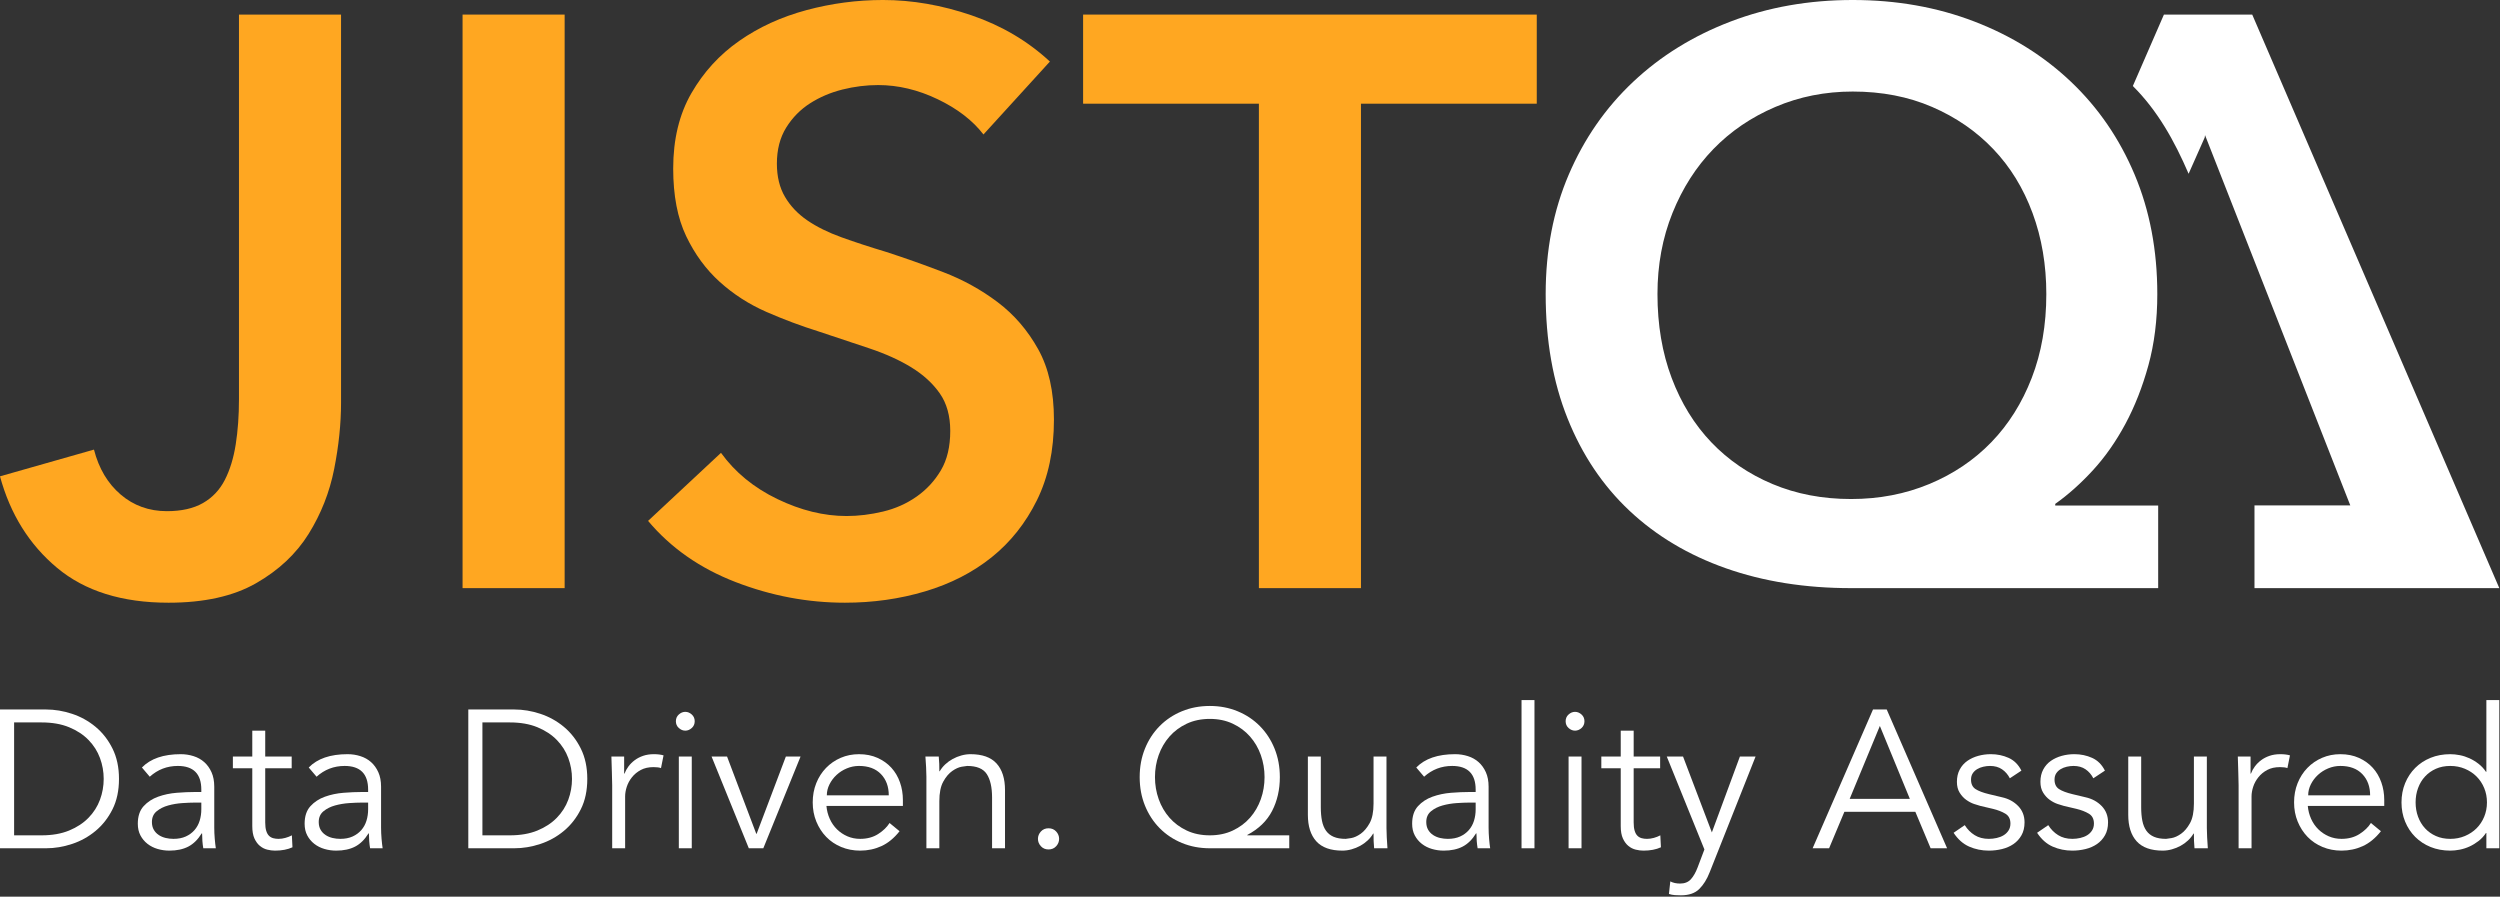 <?xml version="1.0" encoding="UTF-8" standalone="no"?><!DOCTYPE svg PUBLIC "-//W3C//DTD SVG 1.1//EN" "http://www.w3.org/Graphics/SVG/1.1/DTD/svg11.dtd"><svg width="100%" height="100%" viewBox="0 0 7971 2859" version="1.1" xmlns="http://www.w3.org/2000/svg" xmlns:xlink="http://www.w3.org/1999/xlink" xml:space="preserve" xmlns:serif="http://www.serif.com/" style="fill-rule:evenodd;clip-rule:evenodd;stroke-linejoin:round;stroke-miterlimit:2;"><rect x="0" y="0" width="7971" height="2859" fill="#333333" stroke="none"/><g><g><path d="M45,2663.38l87.5,0c33.75,0 63.021,-5.104 87.813,-15.312c24.791,-10.209 45.416,-23.75 61.875,-40.625c16.458,-16.875 28.645,-36.042 36.562,-57.5c7.917,-21.459 11.875,-43.646 11.875,-66.563c0,-22.916 -3.958,-45.104 -11.875,-66.562c-7.917,-21.459 -20.104,-40.625 -36.563,-57.5c-16.458,-16.875 -37.083,-30.417 -61.875,-40.625c-24.791,-10.209 -54.062,-15.313 -87.812,-15.313l-87.5,0l-0,360Zm-45,-401.25l146.875,0c27.5,0 55.104,4.584 82.813,13.75c27.708,9.167 52.708,23.021 75,41.563c22.291,18.541 40.312,41.666 54.062,69.375c13.75,27.708 20.625,59.896 20.625,96.562c0,37.084 -6.875,69.375 -20.625,96.875c-13.75,27.5 -31.771,50.521 -54.063,69.063c-22.291,18.541 -47.291,32.396 -74.999,41.562c-27.709,9.167 -55.313,13.75 -82.813,13.75l-146.875,0l0,-442.5Z" style="fill:#fff;fill-rule:nonzero;"/><path d="M620.629,2559c-10.417,0 -23.437,0.521 -39.062,1.563c-15.625,1.041 -30.625,3.541 -45.004,7.5c-14.375,3.958 -26.667,10.104 -36.875,18.437c-10.209,8.333 -15.313,19.792 -15.313,34.375c0,9.583 1.979,17.813 5.938,24.688c3.958,6.875 9.27,12.5 15.937,16.875c6.667,4.375 14.063,7.5 22.188,9.375c8.125,1.875 16.354,2.812 24.691,2.812c15,0 28.021,-2.5 39.063,-7.5c11.041,-5 20.312,-11.771 27.812,-20.312c7.5,-8.542 13.021,-18.542 16.563,-30c3.541,-11.459 5.312,-23.646 5.312,-36.563l0,-21.25l-21.25,0Zm21.25,-33.75l0,-7.5c0,-50.416 -25,-75.625 -75,-75.625c-34.171,0 -63.962,11.459 -89.379,34.375l-25,-29.375c27.5,-28.333 68.75,-42.5 123.754,-42.5c14.167,0 27.813,2.084 40.938,6.25c13.125,4.167 24.479,10.521 34.062,19.063c9.584,8.541 17.292,19.271 23.125,32.187c5.834,12.917 8.75,28.334 8.75,46.25l0,130.625c0,11.25 0.521,23.021 1.563,35.313c1.041,12.291 2.187,22.396 3.437,30.312l-40,0c-1.25,-7.083 -2.187,-14.791 -2.812,-23.125c-0.625,-8.333 -0.938,-16.458 -0.938,-24.375l-1.25,0c-12.083,19.584 -26.354,33.646 -42.812,42.188c-16.459,8.541 -36.563,12.812 -60.317,12.812c-12.917,0 -25.417,-1.771 -37.5,-5.312c-12.083,-3.542 -22.813,-8.959 -32.188,-16.25c-9.375,-7.292 -16.875,-16.25 -22.5,-26.875c-5.625,-10.625 -8.437,-23.021 -8.437,-37.188c-0,-23.75 6.146,-42.396 18.437,-55.937c12.292,-13.542 27.709,-23.646 46.25,-30.313c18.542,-6.666 38.334,-10.833 59.38,-12.5c21.041,-1.666 40.312,-2.5 57.812,-2.5l20.625,0Z" style="fill:#fff;fill-rule:nonzero;"/><path d="M930.004,2449.63l-84.375,0l0,172.5c0,10.834 1.042,19.688 3.125,26.563c2.083,6.875 5,12.187 8.75,15.937c3.75,3.75 8.229,6.354 13.438,7.813c5.208,1.458 10.937,2.187 17.187,2.187c7.083,0 14.375,-1.041 21.875,-3.125c7.5,-2.083 14.375,-4.791 20.625,-8.125l1.875,38.125c-15.417,7.084 -33.958,10.625 -55.625,10.625c-7.917,0 -16.146,-1.042 -24.687,-3.125c-8.542,-2.083 -16.355,-6.042 -23.438,-11.875c-7.083,-5.833 -12.917,-13.75 -17.5,-23.75c-4.583,-10 -6.875,-23.125 -6.875,-39.375l0,-184.375l-61.875,0l0,-37.5l61.875,0l0,-82.5l41.25,0l0,82.5l84.375,0l0,37.5Z" style="fill:#fff;fill-rule:nonzero;"/><path d="M1152.5,2559c-10.417,0 -23.437,0.521 -39.062,1.563c-15.625,1.041 -30.625,3.541 -45,7.5c-14.375,3.958 -26.667,10.104 -36.875,18.437c-10.209,8.333 -15.313,19.792 -15.313,34.375c0,9.583 1.979,17.813 5.938,24.688c3.958,6.875 9.27,12.5 15.937,16.875c6.667,4.375 14.063,7.5 22.188,9.375c8.125,1.875 16.354,2.812 24.687,2.812c15,0 28.021,-2.5 39.063,-7.5c11.041,-5 20.312,-11.771 27.812,-20.312c7.5,-8.542 13.021,-18.542 16.563,-30c3.541,-11.459 5.312,-23.646 5.312,-36.563l0,-21.25l-21.25,0Zm21.25,-33.75l0,-7.5c0,-50.416 -25,-75.625 -75,-75.625c-34.166,0 -63.958,11.459 -89.375,34.375l-25,-29.375c27.5,-28.333 68.75,-42.5 123.75,-42.5c14.167,0 27.813,2.084 40.938,6.25c13.125,4.167 24.479,10.521 34.062,19.063c9.584,8.541 17.292,19.271 23.125,32.187c5.833,12.917 8.75,28.334 8.75,46.25l0,130.625c0,11.25 0.521,23.021 1.563,35.313c1.041,12.291 2.187,22.396 3.437,30.312l-40,0c-1.25,-7.083 -2.187,-14.791 -2.812,-23.125c-0.625,-8.333 -0.938,-16.458 -0.938,-24.375l-1.25,0c-12.083,19.584 -26.354,33.646 -42.812,42.188c-16.459,8.541 -36.563,12.812 -60.313,12.812c-12.917,0 -25.417,-1.771 -37.5,-5.312c-12.083,-3.542 -22.812,-8.959 -32.187,-16.25c-9.375,-7.292 -16.875,-16.25 -22.5,-26.875c-5.625,-10.625 -8.438,-23.021 -8.438,-37.188c0,-23.75 6.146,-42.396 18.438,-55.937c12.291,-13.542 27.708,-23.646 46.25,-30.313c18.541,-6.666 38.333,-10.833 59.375,-12.5c21.041,-1.666 40.312,-2.5 57.812,-2.5l20.625,0Z" style="fill:#fff;fill-rule:nonzero;"/><path d="M1538.13,2663.38l87.5,0c33.754,0 63.025,-5.104 87.817,-15.312c24.792,-10.209 45.417,-23.75 61.875,-40.625c16.458,-16.875 28.646,-36.042 36.562,-57.5c7.917,-21.459 11.875,-43.646 11.875,-66.563c0,-22.916 -3.958,-45.104 -11.875,-66.562c-7.916,-21.459 -20.104,-40.625 -36.562,-57.5c-16.458,-16.875 -37.083,-30.417 -61.875,-40.625c-24.792,-10.209 -54.063,-15.313 -87.817,-15.313l-87.5,0l0,360Zm-45,-401.25l146.875,0c27.504,0 55.109,4.584 82.817,13.75c27.708,9.167 52.708,23.021 75,41.563c22.292,18.541 40.312,41.666 54.062,69.375c13.75,27.708 20.625,59.896 20.625,96.562c0,37.084 -6.875,69.375 -20.625,96.875c-13.75,27.5 -31.77,50.521 -54.062,69.063c-22.292,18.541 -47.292,32.396 -75,41.562c-27.708,9.167 -55.313,13.75 -82.817,13.75l-146.875,0l0,-442.5Z" style="fill:#fff;fill-rule:nonzero;"/><path d="M1951.88,2503.38c0,-12.916 -0.312,-26.041 -0.937,-39.375c-0.625,-13.333 -1.146,-30.625 -1.563,-51.875l40.625,0l0,54.375l1.25,0c2.917,-7.917 7.084,-15.521 12.5,-22.812c5.417,-7.292 11.98,-13.855 19.688,-19.688c7.708,-5.833 16.667,-10.521 26.875,-14.062c10.208,-3.542 21.771,-5.313 34.687,-5.313c11.667,0 21.875,1.25 30.625,3.75l-8.125,40.625c-5.416,-2.083 -13.333,-3.125 -23.75,-3.125c-15.833,0 -29.375,3.021 -40.625,9.063c-11.25,6.041 -20.625,13.75 -28.125,23.125c-7.5,9.375 -13.02,19.479 -16.562,30.312c-3.542,10.833 -5.313,21.25 -5.313,31.25l0,165l-41.25,0l0,-201.25Z" style="fill:#fff;fill-rule:nonzero;"/><path d="M2215.01,2299.63c0,8.75 -3.125,15.938 -9.375,21.563c-6.25,5.625 -13.125,8.437 -20.625,8.437c-7.5,0 -14.375,-2.812 -20.625,-8.437c-6.25,-5.625 -9.375,-12.813 -9.375,-21.563c0,-8.75 3.125,-15.937 9.375,-21.562c6.25,-5.625 13.125,-8.438 20.625,-8.438c7.5,0 14.375,2.813 20.625,8.438c6.25,5.625 9.375,12.812 9.375,21.562Zm-9.375,405l-41.25,0l0,-292.5l41.25,0l0,292.5Z" style="fill:#fff;fill-rule:nonzero;"/><path d="M2433.76,2704.63l-46.25,0l-118.75,-292.5l49.375,0l93.125,246.25l1.25,0l93.125,-246.25l46.875,0l-118.75,292.5Z" style="fill:#fff;fill-rule:nonzero;"/><path d="M2833.76,2535.88c0,-27.916 -8.333,-50.521 -25,-67.812c-16.666,-17.292 -40,-25.938 -70.004,-25.938c-13.333,0 -26.25,2.604 -38.75,7.813c-12.5,5.208 -23.437,12.187 -32.812,20.937c-9.375,8.75 -16.875,18.75 -22.5,30c-5.625,11.25 -8.438,22.917 -8.438,35l197.504,0Zm-198.754,33.75c1.25,14.584 4.792,28.334 10.625,41.25c5.834,12.917 13.542,24.063 23.125,33.438c9.584,9.375 20.625,16.771 33.125,22.187c12.5,5.417 26.042,8.125 40.629,8.125c22.084,0 41.146,-5.104 57.188,-15.312c16.042,-10.209 28.229,-21.979 36.562,-35.313l31.875,26.25c-17.5,22.084 -36.77,37.917 -57.812,47.5c-21.042,9.584 -43.646,14.375 -67.813,14.375c-21.67,0 -41.775,-3.854 -60.316,-11.562c-18.542,-7.709 -34.479,-18.438 -47.813,-32.188c-13.333,-13.75 -23.854,-30 -31.562,-48.75c-7.709,-18.75 -11.563,-39.166 -11.563,-61.25c0,-22.083 3.75,-42.5 11.25,-61.25c7.5,-18.75 17.917,-35 31.25,-48.75c13.334,-13.75 28.959,-24.479 46.875,-32.187c17.917,-7.709 37.292,-11.563 58.125,-11.563c22.088,0 41.879,3.958 59.379,11.875c17.5,7.917 32.188,18.438 44.063,31.563c11.875,13.125 20.937,28.541 27.187,46.25c6.25,17.708 9.375,36.562 9.375,56.562l0,18.75l-243.754,0Z" style="fill:#fff;fill-rule:nonzero;"/><path d="M2993.14,2412.13c0.834,7.917 1.355,15.729 1.563,23.438c0.208,7.708 0.313,15.521 0.313,23.437l1.249,0c4.584,-7.916 10.417,-15.208 17.501,-21.875c7.083,-6.667 14.999,-12.396 23.749,-17.187c8.751,-4.792 18.021,-8.542 27.813,-11.25c9.792,-2.709 19.479,-4.063 29.063,-4.063c37.499,0 65.208,9.896 83.124,29.688c17.917,19.791 26.876,48.02 26.876,84.687l-0,185.625l-41.25,0l-0,-161.875c-0,-32.5 -5.625,-57.396 -16.875,-74.687c-11.25,-17.292 -32.084,-25.938 -62.5,-25.938c-2.084,0 -7.917,0.833 -17.5,2.5c-9.584,1.667 -19.688,6.25 -30.313,13.75c-10.625,7.5 -20.104,18.75 -28.437,33.75c-8.334,15 -12.5,35.833 -12.5,62.5l-0,150l-41.25,0l-0,-228.125c-0,-7.917 -0.313,-17.917 -0.938,-30c-0.625,-12.083 -1.354,-23.542 -2.187,-34.375l42.5,0Z" style="fill:#fff;fill-rule:nonzero;"/><path d="M3376.89,2674.63c-0,8.75 -3.125,16.563 -9.375,23.438c-6.25,6.875 -14.376,10.312 -24.376,10.312c-9.999,0 -18.124,-3.437 -24.374,-10.312c-6.251,-6.875 -9.376,-14.688 -9.376,-23.438c0.001,-8.75 3.126,-16.562 9.376,-23.437c6.249,-6.875 14.375,-10.313 24.374,-10.313c10.001,0 18.126,3.438 24.376,10.313c6.25,6.875 9.375,14.687 9.375,23.437Z" style="fill:#fff;fill-rule:nonzero;"/><path d="M4110.64,2704.63l-253.125,0c-32.088,0 -61.775,-5.625 -89.067,-16.875c-27.292,-11.25 -50.937,-26.979 -70.937,-47.187c-20,-20.209 -35.625,-44.167 -46.875,-71.875c-11.25,-27.709 -16.875,-58.021 -16.875,-90.938c-0,-32.916 5.625,-63.229 16.875,-90.937c11.25,-27.709 26.875,-51.667 46.875,-71.875c20,-20.209 43.645,-35.938 70.937,-47.188c27.292,-11.25 56.979,-16.875 89.067,-16.875c31.666,0 61.146,5.625 88.437,16.875c27.292,11.25 50.938,26.979 70.938,47.188c20,20.208 35.625,44.166 46.875,71.875c11.25,27.708 16.875,58.02 16.875,90.937c-0,40 -8.229,75.938 -24.688,107.813c-16.458,31.875 -42.812,57.395 -79.062,76.562l-0,1.25l133.75,0l-0,41.25Zm-428.129,-226.875c-0,24.583 3.958,48.021 11.875,70.313c7.916,22.291 19.375,41.979 34.375,59.062c15,17.083 33.333,30.729 55,40.938c21.666,10.208 46.25,15.312 73.754,15.312c27.083,0 51.458,-5.104 73.125,-15.312c21.666,-10.209 40,-23.855 55,-40.938c15,-17.083 26.458,-36.771 34.375,-59.062c7.916,-22.292 11.875,-45.73 11.875,-70.313c-0,-24.583 -3.959,-48.021 -11.875,-70.312c-7.917,-22.292 -19.375,-41.98 -34.375,-59.063c-15,-17.083 -33.334,-30.729 -55,-40.937c-21.667,-10.209 -46.042,-15.313 -73.125,-15.313c-27.504,0 -52.088,5.104 -73.754,15.313c-21.667,10.208 -40,23.854 -55,40.937c-15,17.084 -26.459,36.771 -34.375,59.063c-7.917,22.291 -11.875,45.729 -11.875,70.312Z" style="fill:#fff;fill-rule:nonzero;"/><path d="M4381.25,2704.63c-0.833,-7.916 -1.354,-15.729 -1.563,-23.437c-0.208,-7.709 -0.312,-15.521 -0.312,-23.438l-1.25,0c-4.583,7.917 -10.417,15.209 -17.5,21.875c-7.083,6.667 -15,12.396 -23.75,17.188c-8.75,4.791 -18.021,8.541 -27.813,11.25c-9.791,2.708 -19.479,4.062 -29.062,4.062c-37.5,0 -65.208,-9.896 -83.125,-29.687c-17.917,-19.792 -26.875,-48.021 -26.875,-84.688l0,-185.625l41.25,0l0,161.875c0,16.25 1.25,30.625 3.75,43.125c2.5,12.5 6.771,23.021 12.813,31.563c6.041,8.541 14.166,15 24.374,19.375c10.209,4.375 23.021,6.562 38.438,6.562c2.083,0 7.917,-0.833 17.5,-2.5c9.583,-1.666 19.688,-6.25 30.313,-13.75c10.625,-7.5 20.104,-18.75 28.437,-33.75c8.333,-15 12.5,-35.833 12.5,-62.5l0,-150l41.25,0l0,228.125c0,7.917 0.313,17.917 0.938,30c0.625,12.084 1.354,23.542 2.187,34.375l-42.5,0Z" style="fill:#fff;fill-rule:nonzero;"/><path d="M4683.75,2559c-10.417,0 -23.438,0.521 -39.063,1.563c-15.624,1.041 -30.624,3.541 -44.999,7.5c-14.376,3.958 -26.667,10.104 -36.875,18.437c-10.209,8.333 -15.313,19.792 -15.313,34.375c0,9.583 1.979,17.813 5.938,24.688c3.958,6.875 9.27,12.5 15.937,16.875c6.667,4.375 14.063,7.5 22.188,9.375c8.125,1.875 16.354,2.812 24.687,2.812c15,0 28.021,-2.5 39.063,-7.5c11.041,-5 20.312,-11.771 27.812,-20.312c7.5,-8.542 13.021,-18.542 16.563,-30c3.541,-11.459 5.312,-23.646 5.312,-36.563l0,-21.25l-21.25,0Zm21.25,-33.75l0,-7.5c0,-50.416 -25,-75.625 -75,-75.625c-34.167,0 -63.958,11.459 -89.375,34.375l-25,-29.375c27.5,-28.333 68.75,-42.5 123.75,-42.5c14.167,0 27.812,2.084 40.938,6.25c13.124,4.167 24.479,10.521 34.062,19.063c9.583,8.541 17.292,19.271 23.125,32.187c5.833,12.917 8.75,28.334 8.75,46.25l-0,130.625c-0,11.25 0.521,23.021 1.562,35.313c1.042,12.291 2.188,22.396 3.438,30.312l-40,0c-1.25,-7.083 -2.188,-14.791 -2.813,-23.125c-0.625,-8.333 -0.937,-16.458 -0.937,-24.375l-1.25,0c-12.083,19.584 -26.354,33.646 -42.813,42.188c-16.458,8.541 -36.562,12.812 -60.312,12.812c-12.917,0 -25.417,-1.771 -37.5,-5.312c-12.083,-3.542 -22.812,-8.959 -32.187,-16.25c-9.375,-7.292 -16.875,-16.25 -22.501,-26.875c-5.624,-10.625 -8.437,-23.021 -8.437,-37.188c0,-23.75 6.146,-42.396 18.438,-55.937c12.291,-13.542 27.708,-23.646 46.249,-30.313c18.542,-6.666 38.334,-10.833 59.375,-12.5c21.042,-1.666 40.313,-2.5 57.813,-2.5l20.625,0Z" style="fill:#fff;fill-rule:nonzero;"/><rect x="4851.25" y="2232.13" width="41.25" height="472.5" style="fill:#fff;"/><path d="M5051.88,2299.63c0,8.75 -3.125,15.938 -9.375,21.563c-6.25,5.625 -13.125,8.437 -20.625,8.437c-7.5,0 -14.375,-2.812 -20.625,-8.437c-6.25,-5.625 -9.375,-12.813 -9.375,-21.563c0,-8.75 3.125,-15.937 9.375,-21.562c6.25,-5.625 13.125,-8.438 20.625,-8.438c7.5,0 14.375,2.813 20.625,8.438c6.25,5.625 9.375,12.812 9.375,21.562Zm-9.375,405l-41.25,0l0,-292.5l41.25,0l0,292.5Z" style="fill:#fff;fill-rule:nonzero;"/><path d="M5293.17,2449.63l-84.375,0l-0,172.5c-0,10.834 1.041,19.688 3.125,26.563c2.083,6.875 5,12.187 8.75,15.937c3.75,3.75 8.229,6.354 13.437,7.813c5.208,1.458 10.938,2.187 17.188,2.187c7.083,0 14.375,-1.041 21.875,-3.125c7.5,-2.083 14.375,-4.791 20.625,-8.125l1.875,38.125c-15.417,7.084 -33.959,10.625 -55.625,10.625c-7.917,0 -16.146,-1.042 -24.688,-3.125c-8.542,-2.083 -16.354,-6.042 -23.437,-11.875c-7.084,-5.833 -12.917,-13.75 -17.5,-23.75c-4.584,-10 -6.875,-23.125 -6.875,-39.375l-0,-184.375l-61.875,0l-0,-37.5l61.875,0l-0,-82.5l41.25,0l-0,82.5l84.375,0l-0,37.5Z" style="fill:#fff;fill-rule:nonzero;"/><path d="M5458.12,2654l89.375,-241.875l50,0l-146.25,368.75c-8.75,22.5 -19.896,40.417 -33.437,53.75c-13.542,13.334 -33.021,20 -58.438,20c-6.25,0 -12.604,-0.208 -19.063,-0.625c-6.458,-0.416 -12.812,-1.666 -19.062,-3.75l4.375,-40c8.75,4.584 19.167,6.875 31.25,6.875c14.583,0 26.042,-4.583 34.375,-13.75c8.333,-9.166 15.625,-22.083 21.875,-38.75l21.25,-56.25l-120,-296.25l51.875,0l91.875,241.875Z" style="fill:#fff;fill-rule:nonzero;"/><path d="M5897.5,2547.13l191.879,0l-95.629,-232.5l-96.25,232.5Zm-65.625,157.5l-52.5,0l192.5,-442.5l43.75,0l192.504,442.5l-52.5,0l-48.75,-116.25l-226.254,0l-48.75,116.25Z" style="fill:#fff;fill-rule:nonzero;"/><path d="M6408.17,2481.5c-6.25,-12.083 -14.584,-21.666 -25,-28.75c-10.417,-7.083 -23.125,-10.625 -38.125,-10.625c-7.084,0 -14.271,0.834 -21.563,2.5c-7.292,1.667 -13.854,4.271 -19.687,7.813c-5.834,3.541 -10.521,8.021 -14.063,13.437c-3.541,5.417 -5.312,12.084 -5.312,20c-0,13.75 4.791,23.75 14.375,30c9.583,6.25 23.958,11.667 43.125,16.25l41.875,10c20.416,4.584 37.395,13.854 50.937,27.813c13.542,13.958 20.313,31.354 20.313,52.187c-0,15.834 -3.23,29.479 -9.688,40.938c-6.458,11.458 -15,20.833 -25.625,28.125c-10.625,7.291 -22.812,12.604 -36.562,15.937c-13.75,3.334 -27.709,5 -41.875,5c-22.5,0 -43.438,-4.271 -62.813,-12.812c-19.375,-8.542 -35.937,-23.229 -49.687,-44.063l35.625,-24.375c8.333,13.334 18.854,23.959 31.562,31.875c12.708,7.917 27.813,11.875 45.313,11.875c8.333,0 16.666,-0.937 25,-2.812c8.333,-1.875 15.729,-4.792 22.187,-8.75c6.458,-3.959 11.667,-9.063 15.625,-15.313c3.958,-6.25 5.938,-13.541 5.938,-21.875c-0,-14.583 -5.417,-25.104 -16.25,-31.562c-10.834,-6.459 -23.959,-11.563 -39.375,-15.313l-40,-9.375c-5,-1.25 -11.771,-3.333 -20.313,-6.25c-8.542,-2.916 -16.875,-7.291 -25,-13.125c-8.125,-5.833 -15.104,-13.437 -20.937,-22.812c-5.834,-9.375 -8.75,-20.938 -8.75,-34.688c-0,-15 3.02,-28.125 9.062,-39.375c6.042,-11.25 14.167,-20.416 24.375,-27.5c10.208,-7.083 21.771,-12.396 34.688,-15.937c12.916,-3.542 26.25,-5.313 40,-5.313c20.416,0 39.375,3.959 56.875,11.875c17.5,7.917 31.041,21.459 40.625,40.625l-36.875,24.375Z" style="fill:#fff;fill-rule:nonzero;"/><path d="M6674.42,2481.5c-6.25,-12.083 -14.584,-21.666 -25,-28.75c-10.417,-7.083 -23.125,-10.625 -38.125,-10.625c-7.084,0 -14.271,0.834 -21.563,2.5c-7.292,1.667 -13.854,4.271 -19.687,7.813c-5.834,3.541 -10.521,8.021 -14.063,13.437c-3.541,5.417 -5.312,12.084 -5.312,20c-0,13.75 4.791,23.75 14.375,30c9.583,6.25 23.958,11.667 43.125,16.25l41.875,10c20.416,4.584 37.395,13.854 50.937,27.813c13.542,13.958 20.313,31.354 20.313,52.187c-0,15.834 -3.23,29.479 -9.688,40.938c-6.458,11.458 -15,20.833 -25.625,28.125c-10.625,7.291 -22.812,12.604 -36.562,15.937c-13.75,3.334 -27.709,5 -41.875,5c-22.5,0 -43.438,-4.271 -62.813,-12.812c-19.375,-8.542 -35.937,-23.229 -49.687,-44.063l35.625,-24.375c8.333,13.334 18.854,23.959 31.562,31.875c12.708,7.917 27.813,11.875 45.313,11.875c8.333,0 16.666,-0.937 25,-2.812c8.333,-1.875 15.729,-4.792 22.187,-8.75c6.458,-3.959 11.667,-9.063 15.625,-15.313c3.958,-6.25 5.938,-13.541 5.938,-21.875c-0,-14.583 -5.417,-25.104 -16.25,-31.562c-10.834,-6.459 -23.959,-11.563 -39.375,-15.313l-40,-9.375c-5,-1.25 -11.771,-3.333 -20.313,-6.25c-8.542,-2.916 -16.875,-7.291 -25,-13.125c-8.125,-5.833 -15.104,-13.437 -20.937,-22.812c-5.834,-9.375 -8.75,-20.938 -8.75,-34.688c-0,-15 3.02,-28.125 9.062,-39.375c6.042,-11.25 14.167,-20.416 24.375,-27.5c10.208,-7.083 21.771,-12.396 34.688,-15.937c12.916,-3.542 26.25,-5.313 40,-5.313c20.416,0 39.375,3.959 56.875,11.875c17.5,7.917 31.041,21.459 40.625,40.625l-36.875,24.375Z" style="fill:#fff;fill-rule:nonzero;"/><path d="M6996.92,2704.63c-0.834,-7.916 -1.355,-15.729 -1.563,-23.437c-0.208,-7.709 -0.312,-15.521 -0.312,-23.438l-1.25,0c-4.584,7.917 -10.417,15.209 -17.5,21.875c-7.084,6.667 -15,12.396 -23.75,17.188c-8.75,4.791 -18.021,8.541 -27.813,11.25c-9.791,2.708 -19.479,4.062 -29.062,4.062c-37.5,0 -65.209,-9.896 -83.125,-29.687c-17.917,-19.792 -26.875,-48.021 -26.875,-84.688l-0,-185.625l41.25,0l-0,161.875c-0,16.25 1.25,30.625 3.75,43.125c2.5,12.5 6.771,23.021 12.812,31.563c6.042,8.541 14.167,15 24.375,19.375c10.209,4.375 23.021,6.562 38.438,6.562c2.083,0 7.916,-0.833 17.5,-2.5c9.583,-1.666 19.687,-6.25 30.312,-13.75c10.625,-7.5 20.104,-18.75 28.438,-33.75c8.333,-15 12.5,-35.833 12.5,-62.5l-0,-150l41.25,0l-0,228.125c-0,7.917 0.312,17.917 0.937,30c0.625,12.084 1.354,23.542 2.188,34.375l-42.5,0Z" style="fill:#fff;fill-rule:nonzero;"/><path d="M7137.54,2503.38c-0,-12.916 -0.313,-26.041 -0.938,-39.375c-0.625,-13.333 -1.146,-30.625 -1.562,-51.875l40.625,0l-0,54.375l1.25,0c2.916,-7.917 7.083,-15.521 12.5,-22.812c5.416,-7.292 11.979,-13.855 19.687,-19.688c7.708,-5.833 16.667,-10.521 26.875,-14.062c10.209,-3.542 21.771,-5.313 34.688,-5.313c11.666,0 21.875,1.25 30.625,3.75l-8.125,40.625c-5.417,-2.083 -13.334,-3.125 -23.75,-3.125c-15.834,0 -29.375,3.021 -40.625,9.063c-11.25,6.041 -20.625,13.75 -28.125,23.125c-7.5,9.375 -13.021,19.479 -16.563,30.312c-3.541,10.833 -5.312,21.25 -5.312,31.25l-0,165l-41.25,0l-0,-201.25Z" style="fill:#fff;fill-rule:nonzero;"/><path d="M7556.92,2535.88c-0,-27.916 -8.334,-50.521 -25,-67.812c-16.667,-17.292 -40,-25.938 -70,-25.938c-13.334,0 -26.25,2.604 -38.75,7.813c-12.5,5.208 -23.438,12.187 -32.813,20.937c-9.375,8.75 -16.875,18.75 -22.5,30c-5.625,11.25 -8.437,22.917 -8.437,35l197.5,0Zm-198.75,33.75c1.25,14.584 4.791,28.334 10.625,41.25c5.833,12.917 13.541,24.063 23.125,33.438c9.583,9.375 20.625,16.771 33.125,22.187c12.5,5.417 26.041,8.125 40.625,8.125c22.083,0 41.146,-5.104 57.187,-15.312c16.042,-10.209 28.229,-21.979 36.563,-35.313l31.875,26.25c-17.5,22.084 -36.771,37.917 -57.813,47.5c-21.041,9.584 -43.646,14.375 -67.812,14.375c-21.667,0 -41.771,-3.854 -60.313,-11.562c-18.541,-7.709 -34.479,-18.438 -47.812,-32.188c-13.334,-13.75 -23.854,-30 -31.563,-48.75c-7.708,-18.75 -11.562,-39.166 -11.562,-61.25c-0,-22.083 3.75,-42.5 11.25,-61.25c7.5,-18.75 17.916,-35 31.25,-48.75c13.333,-13.75 28.958,-24.479 46.875,-32.187c17.916,-7.709 37.291,-11.563 58.125,-11.563c22.083,0 41.875,3.958 59.375,11.875c17.5,7.917 32.187,18.438 44.062,31.563c11.875,13.125 20.938,28.541 27.188,46.25c6.25,17.708 9.375,36.562 9.375,56.562l-0,18.75l-243.75,0Z" style="fill:#fff;fill-rule:nonzero;"/><path d="M7701.92,2558.38c-0,16.25 2.604,31.458 7.812,45.625c5.209,14.167 12.604,26.459 22.188,36.875c9.583,10.417 21.146,18.646 34.687,24.688c13.542,6.041 28.854,9.062 45.938,9.062c16.666,0 32.187,-3.021 46.562,-9.062c14.375,-6.042 26.771,-14.271 37.188,-24.688c10.416,-10.416 18.541,-22.708 24.375,-36.875c5.833,-14.166 8.75,-29.375 8.75,-45.625c-0,-16.25 -2.917,-31.458 -8.75,-45.625c-5.834,-14.166 -13.959,-26.458 -24.375,-36.875c-10.417,-10.417 -22.813,-18.646 -37.188,-24.687c-14.375,-6.042 -29.896,-9.063 -46.562,-9.063c-17.084,0 -32.396,3.021 -45.938,9.063c-13.541,6.041 -25.104,14.27 -34.687,24.687c-9.584,10.417 -16.979,22.709 -22.188,36.875c-5.208,14.167 -7.812,29.375 -7.812,45.625Zm266.875,146.25l-41.25,0l-0,-48.75l-1.25,0c-6.667,10 -14.584,18.542 -23.75,25.625c-9.167,7.084 -18.75,12.917 -28.75,17.5c-10,4.584 -20.313,7.917 -30.938,10c-10.625,2.084 -20.729,3.125 -30.312,3.125c-22.917,0 -43.855,-3.854 -62.813,-11.562c-18.958,-7.709 -35.312,-18.438 -49.062,-32.188c-13.75,-13.75 -24.48,-30 -32.188,-48.75c-7.708,-18.75 -11.562,-39.167 -11.562,-61.25c-0,-22.083 3.854,-42.5 11.562,-61.25c7.708,-18.75 18.438,-35 32.188,-48.75c13.75,-13.75 30.104,-24.479 49.062,-32.187c18.958,-7.709 39.896,-11.563 62.813,-11.563c9.583,0 19.687,1.042 30.312,3.125c10.625,2.083 20.938,5.417 30.938,10c10,4.583 19.583,10.417 28.75,17.5c9.166,7.083 17.083,15.625 23.75,25.625l1.25,0l-0,-228.75l41.25,0l-0,472.5Z" style="fill:#fff;fill-rule:nonzero;"/></g><path d="M1087.41,1283.71c-0.001,67.158 -7.321,137.758 -21.955,211.8c-14.637,74.045 -41.758,142.925 -81.362,206.637c-39.604,63.708 -95.571,116.229 -167.892,157.558c-72.321,41.325 -165.308,61.988 -278.954,61.988c-148.088,-0 -266.475,-37.021 -355.154,-111.067c-88.679,-74.041 -149.379,-171.333 -182.096,-291.866l299.621,-85.238c15.496,60.267 43.908,108.05 85.233,143.35c41.329,35.3 90.404,52.95 147.229,52.95c46.492,0 84.804,-8.608 114.942,-25.829c30.133,-17.217 53.379,-41.754 69.737,-73.613c16.359,-31.854 27.98,-69.737 34.871,-113.65c6.888,-43.908 10.329,-91.691 10.329,-143.35l0,-1226.89l325.451,-0l-0,1237.22Z" style="fill:#ffa721;fill-rule:nonzero;"/><rect x="1474.85" y="46.492" width="325.45" height="1828.71" style="fill:#ffa721;"/><path d="M3135.67,428.767c-34.438,-44.771 -83.084,-82.225 -145.934,-112.359c-62.849,-30.133 -126.133,-45.2 -189.845,-45.2c-37.884,0 -75.767,4.734 -113.65,14.204c-37.884,9.471 -72.321,24.109 -103.317,43.913c-30.996,19.8 -56.392,45.629 -76.196,77.487c-19.8,31.855 -29.704,70.167 -29.704,114.938c0,41.329 8.613,76.629 25.829,105.9c17.221,29.275 40.896,54.242 71.033,74.904c30.134,20.667 66.726,38.746 109.771,54.242c43.05,15.5 90.404,30.996 142.063,46.496c58.546,18.941 119.246,40.462 182.096,64.571c62.85,24.108 120.537,55.962 173.058,95.57c52.517,39.605 95.567,89.538 129.146,149.809c33.575,60.266 50.366,135.171 50.366,224.712c0,98.154 -18.083,183.821 -54.241,257.004c-36.163,73.184 -84.375,133.879 -144.646,182.096c-60.267,48.213 -130.867,84.375 -211.8,108.483c-80.929,24.105 -166.167,36.159 -255.708,36.159c-118.813,-0 -235.046,-21.954 -348.696,-65.863c-113.646,-43.912 -206.634,-108.912 -278.954,-195.012l232.462,-216.967c44.771,61.992 104.608,111.067 179.513,147.229c74.904,36.159 148.52,54.242 220.841,54.242c37.884,-0 76.625,-4.738 116.229,-14.208c39.609,-9.471 75.338,-25.396 107.192,-47.784c31.858,-22.383 57.688,-50.366 77.488,-83.946c19.804,-33.575 29.704,-75.333 29.704,-125.27c-0,-48.217 -11.192,-88.25 -33.575,-120.105c-22.388,-31.858 -52.521,-59.408 -90.404,-82.654c-37.884,-23.246 -82.655,-43.479 -134.313,-60.7c-51.658,-17.22 -105.9,-35.3 -162.725,-54.241c-55.1,-17.221 -110.204,-37.884 -165.304,-61.992c-55.104,-24.104 -104.613,-55.963 -148.521,-95.567c-43.908,-39.604 -79.642,-88.25 -107.192,-145.933c-27.55,-57.688 -41.325,-129.579 -41.325,-215.675c0,-92.988 19.371,-173.058 58.117,-240.213c38.742,-67.158 89.538,-122.691 152.392,-166.6c62.85,-43.908 134.312,-76.625 214.383,-98.15c80.071,-21.525 161.433,-32.287 244.083,-32.287c92.988,-0 187.263,16.358 282.834,49.075c95.566,32.717 178.65,81.792 249.25,147.229l-211.8,232.463Z" style="fill:#ffa721;fill-rule:nonzero;"/><path d="M4013.87,330.613l-560.496,-0l-0,-284.121l1446.44,-0l0.001,284.121l-560.496,-0l-0,1544.59l-325.45,0l-0,-1544.59Z" style="fill:#ffa721;fill-rule:nonzero;"/><path d="M6881.12,1875.2l-979.117,0c-146.366,0 -279.387,-21.096 -399.062,-63.283c-119.675,-42.188 -222.133,-103.317 -307.371,-183.388c-85.233,-80.07 -151.1,-178.221 -197.592,-294.45c-46.491,-116.233 -69.741,-248.391 -69.741,-396.479c-0,-139.479 24.541,-266.475 73.616,-380.983c49.075,-114.509 117.521,-213.092 205.342,-295.746c87.821,-82.654 191.567,-146.796 311.242,-192.429c119.675,-45.629 249.254,-68.446 388.729,-68.446c139.479,-0 268.625,22.817 387.441,68.446c118.813,45.633 221.7,109.775 308.659,192.429c86.958,82.654 154.546,181.237 202.758,295.746c48.217,114.508 72.325,241.504 72.325,380.983c0,82.65 -9.471,158.417 -28.412,227.296c-18.942,68.879 -43.479,131.3 -73.613,187.263c-30.137,55.962 -64.575,105.037 -103.321,147.225c-38.741,42.187 -78.779,77.92 -120.104,107.191l0,5.167l328.221,-0l0,263.458Zm-973.954,-1583.33c-87.817,-0 -170.042,16.358 -246.667,49.075c-76.629,32.717 -142.491,77.487 -197.596,134.312c-55.1,56.825 -98.579,124.842 -130.437,204.05c-31.854,79.213 -47.783,165.309 -47.783,258.296c-0,98.15 15.066,187.259 45.2,267.329c30.133,80.071 72.325,148.521 126.562,205.346c54.242,56.821 119.246,101.163 195.013,133.021c75.766,31.854 159.279,47.783 250.545,47.783c89.542,0 172.625,-15.929 249.25,-47.783c76.63,-31.858 142.492,-76.2 197.596,-133.021c55.1,-56.825 98.15,-125.275 129.146,-205.346c30.996,-80.07 46.492,-169.179 46.492,-267.329c-0,-92.987 -14.638,-179.083 -43.909,-258.296c-29.275,-79.208 -71.033,-147.225 -125.275,-204.05c-54.241,-56.825 -119.241,-101.595 -195.008,-134.312c-75.767,-32.717 -160.142,-49.075 -253.129,-49.075Z" style="fill:#fff;fill-rule:nonzero;"/><path d="M7493.67,1611.42l-463.175,-1180.6l-1.054,7.646l-51.284,115.604c-45.396,-105.567 -99.104,-201.609 -177.787,-279.8l99.087,-227.775l281.538,-0l787.791,1828.71l-780.579,0l0,-263.787l305.463,-0Z" style="fill:#fff;"/></g></svg>
